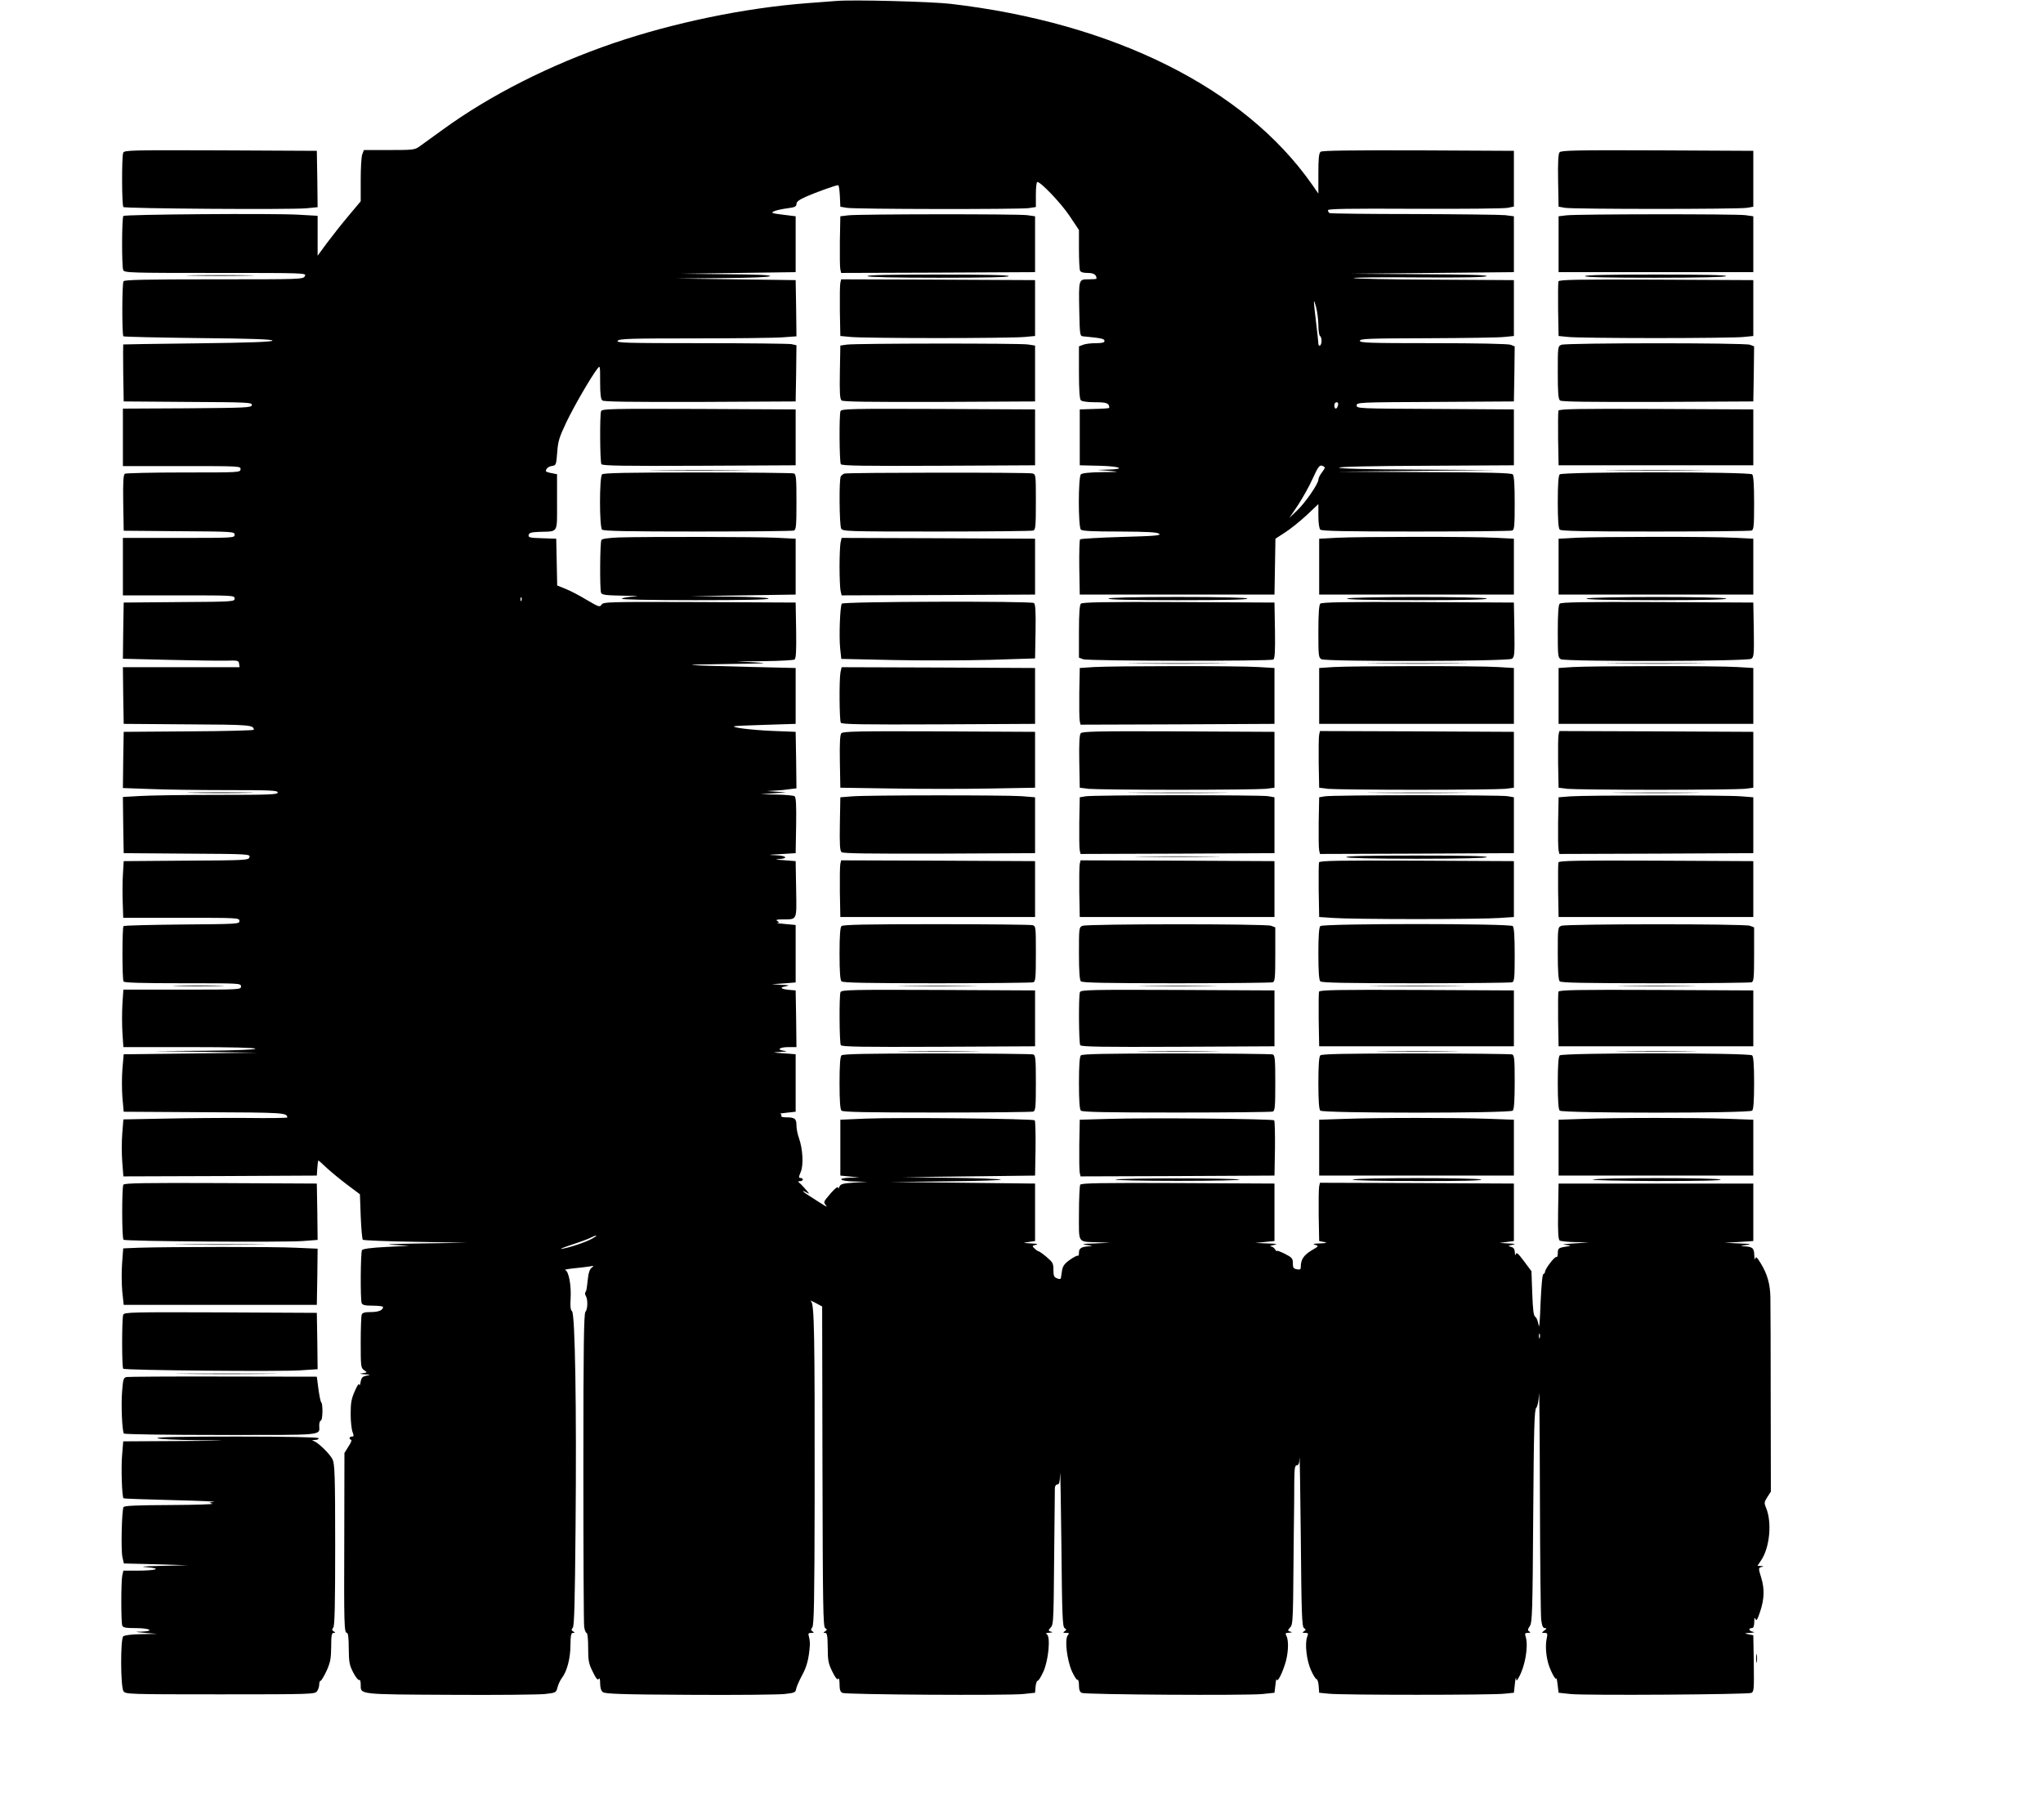 <?xml version="1.0" standalone="no"?>
<!DOCTYPE svg PUBLIC "-//W3C//DTD SVG 20010904//EN"
 "http://www.w3.org/TR/2001/REC-SVG-20010904/DTD/svg10.dtd">
<svg version="1.0" xmlns="http://www.w3.org/2000/svg"
 width="1280pt" height="1140pt" viewBox="0 0 1280 1140"
 preserveAspectRatio="xMidYMid meet">
<g transform="translate(0,1140) scale(0.1,-0.1)"
fill="#000000" stroke="none">
<path d="M5240 11394 c-25 -2 -108 -8 -185 -14 -390 -30 -834 -122 -1210 -250
-398 -136 -776 -327 -1072 -543 -62 -45 -127 -92 -144 -104 -30 -22 -42 -23
-191 -23 l-158 0 -10 -26 c-6 -14 -10 -86 -10 -160 l0 -135 -77 -92 c-42 -50
-103 -127 -135 -170 l-58 -79 0 125 0 125 -122 7 c-163 9 -1084 2 -1095 -8
-10 -11 -11 -315 -1 -339 7 -17 44 -18 578 -18 568 0 571 0 560 -20 -11 -20
-21 -20 -570 -20 -429 0 -561 -3 -566 -12 -10 -15 -10 -335 -1 -345 4 -3 216
-8 472 -11 336 -3 465 -8 462 -16 -3 -8 -140 -13 -468 -17 -255 -3 -465 -6
-467 -7 -1 -1 -1 -82 0 -179 l3 -178 403 -3 c377 -2 403 -3 400 -20 -3 -16
-33 -17 -406 -20 l-402 -2 0 -180 0 -180 369 0 c364 0 370 0 368 -20 -1 -20
-8 -20 -357 -20 -195 0 -361 -4 -368 -8 -9 -7 -12 -50 -10 -183 l3 -174 348
-3 c339 -2 347 -3 347 -22 0 -20 -7 -20 -350 -20 l-350 0 0 -180 0 -180 350 0
c343 0 350 0 350 -20 0 -19 -8 -20 -347 -22 l-348 -3 -3 -176 -2 -176 287 -7
c159 -4 322 -6 363 -5 70 2 75 1 78 -19 l3 -22 -366 0 -365 0 2 -177 3 -178
399 -3 c397 -2 415 -4 416 -34 0 -4 -183 -9 -407 -10 l-408 -3 -3 -176 -2
-176 166 -6 c92 -4 310 -7 486 -7 276 0 318 -2 318 -15 0 -13 -49 -15 -378
-15 -209 0 -427 -3 -486 -7 l-106 -6 2 -176 3 -176 397 -3 c389 -2 396 -3 391
-22 -5 -19 -16 -20 -397 -22 l-391 -3 -5 -85 c-3 -47 -3 -127 -1 -177 l3 -93
364 0 c355 0 364 0 364 -20 0 -19 -10 -19 -359 -22 -198 -2 -363 -6 -367 -10
-9 -9 -9 -332 0 -347 5 -8 119 -11 372 -11 357 0 364 0 364 -20 0 -20 -7 -20
-369 -20 l-368 0 -6 -90 c-3 -50 -3 -131 0 -180 l6 -90 413 0 c266 0 414 -4
414 -10 0 -6 -117 -11 -318 -13 l-317 -2 325 -5 325 -5 -420 -5 -420 -5 -8
-91 c-4 -50 -4 -131 0 -180 l8 -89 504 -3 c499 -2 520 -3 521 -33 0 -3 -114
-5 -253 -3 -138 1 -370 -1 -513 -4 l-261 -5 -7 -89 c-4 -48 -4 -129 0 -178 l7
-90 606 2 606 3 3 47 c2 27 5 48 6 48 2 0 26 -21 52 -46 27 -25 85 -73 129
-106 l80 -60 5 -138 c3 -76 9 -142 13 -147 5 -4 153 -10 330 -13 l322 -6 -280
-4 c-192 -3 -249 -6 -180 -9 l100 -6 -144 -7 c-99 -5 -147 -12 -153 -20 -9
-15 -11 -309 -2 -332 5 -12 21 -16 70 -16 35 0 64 -4 64 -8 0 -20 -28 -32 -76
-32 -38 0 -53 -4 -58 -16 -3 -9 -6 -87 -6 -174 0 -150 1 -160 21 -174 21 -14
21 -15 -7 -19 -24 -3 -23 -4 11 -7 38 -2 39 -3 10 -9 -25 -5 -31 -12 -36 -41
-4 -19 -7 -26 -8 -15 -1 12 -12 -3 -28 -40 -22 -50 -26 -74 -26 -145 0 -47 6
-97 12 -112 9 -23 8 -28 -4 -28 -8 0 -15 -4 -15 -10 0 -5 5 -10 10 -10 6 0 -1
-19 -16 -41 l-26 -42 -1 -526 c-2 -551 -1 -601 17 -601 7 0 11 -34 11 -98 1
-86 4 -103 28 -150 15 -29 32 -50 37 -47 6 4 10 -9 10 -28 0 -64 -20 -62 559
-65 289 -2 557 1 595 5 69 8 70 8 79 42 5 19 17 45 27 58 32 41 54 123 54 206
1 62 4 77 16 77 13 0 13 2 1 9 -12 8 -12 12 -2 24 9 12 13 161 17 624 7 759
-3 1339 -22 1358 -10 9 -12 32 -9 79 5 84 -12 174 -34 179 -9 2 16 7 54 11 39
4 84 9 100 12 27 5 28 5 12 -8 -11 -8 -20 -32 -23 -63 -9 -78 -9 -79 -16 -90
-4 -6 -3 -17 3 -25 13 -22 11 -84 -3 -98 -10 -10 -13 -219 -13 -975 0 -529 2
-979 5 -999 3 -21 10 -38 15 -38 6 0 10 -38 10 -93 0 -81 3 -99 29 -151 20
-42 31 -54 37 -45 6 9 9 0 9 -27 0 -26 6 -47 17 -55 13 -11 114 -15 542 -17
289 -2 558 1 596 5 63 7 70 10 73 32 2 13 19 51 37 85 30 54 43 105 49 189 1
12 -1 34 -5 50 -7 23 -5 27 14 27 17 0 19 2 8 9 -12 8 -12 12 -2 25 11 13 14
173 15 803 1 1041 -2 1224 -23 1241 -9 8 3 3 27 -10 l43 -23 2 -1003 c2 -879
4 -1004 17 -1012 13 -9 13 -11 0 -20 -13 -9 -13 -10 0 -10 12 0 15 -17 16 -93
0 -80 4 -99 29 -150 19 -39 31 -53 37 -45 4 8 8 -6 8 -33 0 -35 5 -49 18 -55
23 -11 1035 -17 1132 -7 l75 8 3 37 c2 21 8 38 13 38 6 0 22 26 36 57 32 70
46 219 22 234 -10 6 -5 9 16 10 17 1 22 3 13 6 -22 5 -22 10 -3 29 12 12 15
49 17 187 2 238 7 657 7 685 1 13 7 22 16 22 12 0 15 15 17 68 1 37 5 -164 8
-446 4 -441 7 -514 20 -522 13 -9 13 -11 0 -20 -12 -8 -10 -10 9 -10 20 0 22
-2 11 -15 -21 -25 -5 -156 26 -226 15 -32 30 -56 35 -53 5 3 9 -13 9 -34 0
-28 5 -42 18 -48 23 -11 1035 -17 1132 -7 l75 8 6 50 c3 28 7 43 7 35 3 -24
28 19 51 88 23 66 27 151 11 183 -9 17 -7 19 17 20 17 1 21 3 11 6 -22 5 -22
10 -3 29 12 12 15 49 17 182 1 92 3 273 4 402 2 129 3 279 3 333 1 79 4 97 16
97 11 0 16 13 17 48 1 26 5 -202 8 -506 4 -476 7 -554 20 -562 13 -9 13 -11 0
-20 -12 -8 -11 -10 7 -10 20 0 21 -3 13 -24 -16 -43 -4 -147 23 -208 14 -32
30 -58 36 -58 5 0 11 -19 13 -43 l3 -42 60 -6 c78 -9 1022 -9 1100 0 l60 6 6
55 c3 30 7 46 8 35 2 -18 3 -18 16 5 40 69 61 193 45 252 -8 25 -6 28 13 28
16 0 18 3 8 9 -11 7 -10 13 4 34 15 23 17 91 21 688 4 554 7 666 19 679 9 9
15 44 18 90 1 41 4 -249 5 -645 1 -396 5 -744 8 -772 5 -39 11 -53 23 -53 13
-1 13 -3 -3 -15 -19 -15 -19 -15 1 -15 18 0 20 -4 14 -33 -11 -47 -4 -123 15
-176 19 -51 43 -91 46 -76 0 6 4 -12 7 -40 l6 -50 75 -8 c94 -10 1109 -3 1133
7 16 8 17 24 15 185 l-3 176 -30 6 c-29 6 -28 7 10 9 25 2 32 4 18 7 -26 5
-31 23 -8 23 11 0 15 11 16 38 0 27 2 32 8 18 6 -14 12 -3 29 48 26 78 28 142
7 210 -19 62 -19 64 3 69 13 4 12 5 -5 6 l-22 1 23 35 c54 79 69 238 31 328
-13 31 -12 36 8 68 l22 34 -1 570 c0 314 -1 604 -2 646 -1 84 -20 150 -62 217
-23 37 -29 42 -33 26 -2 -10 -5 0 -6 22 -1 45 -10 53 -64 56 -27 1 -24 2 13 8
39 6 33 7 -45 10 l-90 4 90 5 90 6 0 180 0 180 -610 0 -610 0 -3 -174 c-2
-133 1 -176 10 -183 7 -4 51 -9 98 -10 l85 -2 -95 -6 c-63 -4 -80 -7 -50 -9
28 -3 36 -5 20 -8 -66 -10 -70 -12 -70 -44 0 -17 -4 -28 -9 -24 -10 5 -71 -75
-71 -93 0 -6 -5 -12 -10 -14 -7 -2 -13 -73 -18 -183 -4 -112 -8 -164 -12 -137
-4 24 -13 48 -21 52 -11 7 -15 43 -19 148 l-5 138 -47 63 c-36 48 -47 58 -51
44 -3 -11 -5 -8 -6 10 -1 21 -7 31 -23 35 -21 6 -21 7 7 13 25 5 20 7 -25 9
l-55 3 45 6 45 6 0 180 0 180 -607 3 -608 2 -5 -22 c-3 -13 -4 -95 -3 -183 l3
-160 30 -6 c24 -5 19 -7 -25 -9 -41 -1 -49 -4 -30 -9 24 -7 23 -8 -23 -35 -48
-29 -67 -57 -67 -100 0 -19 -4 -22 -25 -18 -21 4 -25 10 -25 38 0 30 -5 36
-50 59 -28 14 -50 22 -50 18 0 -5 -5 0 -11 9 -5 10 -18 19 -27 19 -9 1 -1 5
18 9 29 6 22 8 -40 10 l-75 3 60 6 60 6 0 180 0 180 -604 3 c-477 2 -606 0
-613 -10 -4 -7 -8 -88 -8 -180 0 -193 -12 -176 120 -181 l75 -3 -95 -4 c-80
-2 -88 -4 -50 -10 37 -6 40 -7 13 -8 -48 -3 -63 -12 -63 -40 0 -14 -3 -22 -6
-19 -4 3 -26 -8 -50 -25 -34 -24 -45 -39 -50 -67 -3 -20 -6 -41 -7 -47 -1 -8
-10 -9 -24 -3 -19 7 -23 16 -23 53 0 41 -4 48 -44 82 -24 20 -47 36 -50 35 -3
0 -14 7 -24 17 -17 16 -16 17 8 23 18 5 9 7 -30 9 -54 3 -54 3 -15 9 l40 6 0
180 0 180 -455 5 -455 5 360 4 c200 2 349 7 335 11 -14 4 -158 10 -320 11
l-295 4 415 5 415 5 3 169 c1 93 -1 173 -5 177 -11 11 -853 19 -1058 11 l-160
-7 0 -175 0 -175 60 -6 60 -6 -57 -1 c-89 -3 -69 -22 25 -24 l82 -2 -84 -5
c-72 -5 -85 -9 -92 -26 -4 -11 -8 -14 -8 -6 -1 13 -30 -13 -74 -68 -15 -19
-16 -25 -5 -39 15 -19 14 -19 -89 48 -55 34 -70 50 -30 29 21 -11 21 -11 -3
17 -14 16 -31 35 -39 41 -13 11 -13 13 2 13 9 0 17 5 17 10 0 6 -7 10 -14 10
-13 0 -13 5 1 38 18 44 13 142 -11 211 -9 24 -16 60 -16 81 0 42 -11 50 -66
50 -21 0 -33 4 -29 10 3 5 0 11 -7 12 -7 1 12 4 42 7 l55 6 0 180 0 180 -75 6
c-74 5 -75 5 -20 9 41 2 46 4 22 7 -49 6 -28 23 29 23 l49 0 -2 178 -3 177
-35 3 c-56 5 -70 15 -30 22 31 7 28 8 -25 10 l-60 4 75 5 75 6 0 180 0 180
-65 6 c-36 3 -58 6 -50 7 13 2 13 3 0 12 -11 7 -3 10 30 10 97 1 91 -12 88
189 l-3 176 -75 6 c-47 3 -59 6 -32 7 65 3 50 22 -20 24 -52 2 -47 3 32 7 l95
6 3 174 c2 133 -1 176 -10 183 -7 4 -58 9 -113 10 l-100 2 80 6 80 6 -60 4
-60 4 50 3 c28 1 69 5 93 9 l42 5 -2 177 -3 177 -150 6 c-130 6 -251 21 -235
29 3 2 91 6 195 9 l190 6 0 175 0 175 -295 7 c-435 11 -457 14 -130 18 231 3
269 5 175 10 l-120 6 175 2 c96 1 181 6 188 10 9 7 12 50 10 183 l-3 174 -602
3 c-576 2 -603 1 -614 -16 -11 -17 -17 -15 -92 29 -44 27 -104 58 -134 70
l-52 21 -3 147 -3 146 -88 3 c-77 2 -88 5 -85 20 3 14 16 18 68 20 120 4 110
-14 110 187 l0 174 -35 7 c-19 3 -35 9 -35 13 1 16 17 29 40 32 24 4 25 8 31
84 5 70 12 94 57 189 49 102 152 280 194 335 18 23 18 23 18 -81 0 -77 4 -109
14 -117 9 -8 178 -10 612 -9 l599 3 3 176 2 176 -31 7 c-17 3 -272 6 -566 6
-475 0 -534 2 -523 15 11 13 77 15 484 15 259 0 508 3 554 7 l82 6 -2 176 -3
176 -375 5 -375 5 292 3 c181 1 294 6 298 12 4 7 -91 11 -277 12 l-283 3 360
5 360 5 0 175 0 175 -80 10 c-72 9 -77 11 -54 22 14 6 51 14 82 18 47 6 57 11
57 27 0 14 16 26 58 45 58 26 189 73 203 73 5 0 9 -30 11 -67 l3 -68 40 -7
c50 -9 1075 -10 1139 -2 l46 7 0 78 c0 44 4 79 9 79 22 0 147 -131 201 -211
l60 -90 0 -119 c0 -65 3 -125 6 -134 4 -11 19 -16 49 -16 38 0 55 -11 55 -36
0 -2 -22 -4 -50 -4 -62 0 -62 3 -58 -200 3 -147 4 -155 23 -157 115 -11 135
-15 135 -29 0 -10 -14 -14 -54 -14 -30 0 -66 -4 -80 -10 l-26 -10 0 -163 c0
-113 4 -167 12 -175 7 -7 42 -12 89 -12 73 0 89 -6 89 -35 0 -3 -42 -6 -92 -7
l-93 -3 0 -175 0 -175 123 -3 c130 -3 171 -21 55 -24 l-68 -2 75 -6 c70 -6 68
-7 -45 -8 -79 -1 -125 -6 -133 -14 -17 -17 -17 -329 0 -346 9 -9 77 -12 242
-12 175 -1 235 -4 248 -14 15 -11 -23 -14 -235 -20 -138 -4 -255 -11 -260 -15
-4 -4 -6 -84 -5 -177 l3 -169 610 0 610 0 3 175 3 175 60 39 c33 21 94 70 135
108 l74 70 0 -74 c0 -44 5 -79 12 -86 9 -9 156 -12 599 -12 323 0 594 3 603 6
14 5 16 30 16 173 0 117 -4 171 -12 179 -9 9 -149 13 -558 14 l-545 3 500 5
500 5 -492 3 c-318 1 -493 6 -493 12 0 6 194 11 548 12 l547 3 0 175 0 175
-492 3 c-484 2 -493 3 -493 22 0 19 9 20 493 22 l492 3 3 173 2 172 -25 10
c-16 6 -209 10 -486 10 -401 0 -459 2 -459 15 0 13 54 15 423 16 232 1 449 4
482 8 l60 6 0 175 0 175 -502 3 c-277 1 -503 6 -503 10 0 4 185 6 412 4 271
-2 415 1 422 8 7 7 -127 11 -419 12 l-430 3 510 5 510 5 0 175 0 175 -55 7
c-30 3 -288 6 -573 7 -285 0 -522 3 -527 6 -6 4 -10 12 -10 18 0 9 128 11 543
9 299 -1 561 1 583 6 l39 8 0 174 0 175 -599 3 c-434 1 -603 -1 -612 -9 -11
-9 -14 -43 -14 -137 l0 -125 -41 59 c-422 602 -1241 1011 -2264 1130 -122 14
-614 27 -715 18z m3020 -2031 c0 -34 5 -65 10 -68 6 -3 10 -17 10 -30 0 -13
-4 -27 -10 -30 -5 -3 -10 2 -10 12 0 10 -7 72 -15 138 -17 144 -17 155 1 90 7
-27 14 -78 14 -112z m123 -503 c-3 -11 -9 -20 -14 -20 -5 0 -9 9 -9 20 0 11 6
20 14 20 9 0 12 -7 9 -20z m-83 -390 c0 -4 -9 -19 -20 -33 -11 -14 -20 -33
-20 -42 0 -26 -82 -145 -135 -195 l-47 -45 54 80 c29 44 71 119 92 166 32 70
42 85 57 82 11 -3 19 -9 19 -13z m-5033 -832 c-3 -8 -6 -5 -6 6 -1 11 2 17 5
13 3 -3 4 -12 1 -19z m443 -3998 c-41 -23 -141 -56 -190 -64 -19 -3 10 9 65
27 55 18 109 38 120 45 11 6 25 11 30 11 6 0 -6 -8 -25 -19z m5937 -622 c-3
-7 -5 -2 -5 12 0 14 2 19 5 13 2 -7 2 -19 0 -25z"/>
<path d="M772 10443 c-10 -25 -9 -329 1 -340 10 -10 1042 -17 1145 -8 l72 7
-2 176 -3 177 -603 3 c-567 2 -603 1 -610 -15z"/>
<path d="M9771 10446 c-8 -9 -11 -65 -9 -177 l3 -164 40 -7 c52 -9 1088 -9
1140 0 l40 7 0 175 0 175 -601 3 c-504 2 -603 0 -613 -12z"/>
<path d="M5315 10051 l-50 -6 -3 -155 c-1 -85 0 -165 3 -178 l5 -22 608 2 607
3 0 175 0 175 -50 7 c-61 8 -1051 7 -1120 -1z"/>
<path d="M9815 10051 l-50 -6 0 -175 0 -175 610 0 610 0 0 175 0 175 -50 7
c-61 8 -1051 7 -1120 -1z"/>
<path d="M1208 9673 c94 -2 250 -2 345 0 94 1 17 3 -173 3 -190 0 -267 -2
-172 -3z"/>
<path d="M5435 9670 c4 -6 163 -10 446 -10 286 0 439 3 439 10 0 7 -155 10
-446 10 -294 0 -443 -3 -439 -10z"/>
<path d="M9930 9670 c0 -7 153 -10 439 -10 283 0 442 4 446 10 4 7 -145 10
-439 10 -291 0 -446 -3 -446 -10z"/>
<path d="M5265 9628 c-3 -13 -4 -93 -3 -178 l3 -155 65 -6 c36 -4 281 -7 545
-7 264 0 509 3 545 7 l65 6 0 175 0 175 -607 3 -608 2 -5 -22z"/>
<path d="M9764 9637 c-2 -7 -3 -87 -2 -177 l3 -165 60 -6 c33 -4 281 -7 550
-7 270 0 517 3 550 7 l60 6 0 175 0 175 -608 3 c-490 2 -609 0 -613 -11z"/>
<path d="M5305 9241 l-40 -6 -3 -166 c-2 -132 0 -169 11 -178 11 -8 173 -10
613 -9 l599 3 0 175 0 175 -45 7 c-56 8 -1080 7 -1135 -1z"/>
<path d="M9783 9240 c-23 -9 -23 -13 -23 -173 0 -127 3 -167 14 -176 9 -8 178
-10 612 -9 l599 3 3 173 2 172 -25 10 c-33 13 -1151 12 -1182 0z"/>
<path d="M3766 8824 c-9 -23 -7 -317 2 -332 7 -10 136 -12 613 -10 l604 3 0
175 0 175 -606 3 c-547 2 -607 1 -613 -14z"/>
<path d="M5266 8824 c-9 -23 -7 -317 2 -332 7 -10 136 -12 613 -10 l604 3 0
175 0 175 -606 3 c-547 2 -607 1 -613 -14z"/>
<path d="M9764 8827 c-2 -7 -3 -87 -2 -177 l3 -165 610 0 610 0 0 175 0 175
-608 3 c-490 2 -609 0 -613 -11z"/>
<path d="M4128 8453 c138 -2 366 -2 505 0 138 1 25 2 -253 2 -278 0 -391 -1
-252 -2z"/>
<path d="M10118 8453 c138 -2 366 -2 505 0 138 1 25 2 -253 2 -278 0 -391 -1
-252 -2z"/>
<path d="M3772 8428 c-17 -17 -17 -329 0 -346 9 -9 156 -12 599 -12 323 0 594
3 603 6 14 5 16 31 16 179 0 148 -2 174 -16 179 -9 3 -280 6 -603 6 -443 0
-590 -3 -599 -12z"/>
<path d="M5290 8433 c-8 -3 -18 -11 -22 -17 -12 -17 -9 -305 2 -327 10 -18 28
-19 600 -19 323 0 595 3 604 6 14 5 16 31 16 179 0 171 0 173 -22 179 -29 7
-1158 6 -1178 -1z"/>
<path d="M9772 8428 c-8 -8 -12 -61 -12 -173 0 -112 4 -165 12 -173 9 -9 156
-12 599 -12 323 0 594 3 603 6 14 5 16 30 16 173 0 117 -4 171 -12 179 -17 17
-1189 17 -1206 0z"/>
<path d="M3880 8033 c-68 -3 -107 -8 -112 -16 -9 -14 -11 -308 -2 -331 5 -13
29 -16 143 -18 76 -1 105 -3 66 -5 -38 -2 -74 -8 -79 -14 -6 -5 163 -9 458 -9
309 0 465 3 461 10 -4 6 -100 11 -248 12 l-242 3 330 5 330 5 0 175 0 175
-120 6 c-123 6 -797 7 -985 2z"/>
<path d="M8375 8031 l-110 -6 0 -175 0 -175 610 0 610 0 0 175 0 175 -120 6
c-146 8 -838 7 -990 0z"/>
<path d="M9875 8031 l-110 -6 0 -175 0 -175 610 0 610 0 0 175 0 175 -120 6
c-146 8 -838 7 -990 0z"/>
<path d="M5266 7999 c-3 -17 -6 -84 -6 -149 0 -65 3 -132 6 -149 l7 -31 606 2
606 3 0 175 0 175 -606 3 -606 2 -7 -31z"/>
<path d="M6945 7650 c-4 -7 143 -10 435 -10 292 0 439 3 435 10 -4 6 -160 10
-435 10 -275 0 -431 -4 -435 -10z"/>
<path d="M8440 7650 c-10 -6 140 -10 433 -10 296 0 446 3 442 10 -8 13 -854
13 -875 0z"/>
<path d="M9940 7650 c-10 -6 140 -10 433 -10 296 0 446 3 442 10 -8 13 -854
13 -875 0z"/>
<path d="M5274 7618 c-11 -18 -18 -207 -10 -281 l7 -65 322 -7 c177 -4 450 -3
607 1 l285 9 3 169 c2 129 -1 171 -10 178 -22 13 -1196 10 -1204 -4z"/>
<path d="M6772 7618 c-8 -8 -12 -61 -12 -175 l0 -163 26 -10 c31 -12 1173 -13
1192 -2 9 7 12 50 10 183 l-3 174 -600 3 c-459 2 -604 -1 -613 -10z"/>
<path d="M8272 7618 c-8 -8 -12 -61 -12 -175 0 -150 1 -163 19 -173 31 -16
1172 -14 1194 3 16 11 17 31 15 182 l-3 170 -600 3 c-459 2 -604 -1 -613 -10z"/>
<path d="M9772 7618 c-8 -8 -12 -61 -12 -175 0 -150 1 -163 19 -173 31 -16
1172 -14 1194 3 16 11 17 31 15 182 l-3 170 -600 3 c-459 2 -604 -1 -613 -10z"/>
<path d="M7128 7243 c138 -2 366 -2 505 0 138 1 25 2 -253 2 -278 0 -391 -1
-252 -2z"/>
<path d="M8628 7243 c138 -2 366 -2 505 0 138 1 25 2 -253 2 -278 0 -391 -1
-252 -2z"/>
<path d="M10128 7243 c139 -2 364 -2 500 0 136 1 22 2 -253 2 -275 0 -386 -1
-247 -2z"/>
<path d="M6855 7221 l-90 -6 -3 -155 c-1 -85 0 -165 3 -178 l5 -22 608 2 607
3 0 175 0 175 -100 6 c-121 8 -904 7 -1030 0z"/>
<path d="M8355 7221 l-90 -6 0 -175 0 -175 610 0 610 0 0 175 0 175 -100 6
c-121 8 -904 7 -1030 0z"/>
<path d="M9855 7221 l-90 -6 0 -175 0 -175 610 0 610 0 0 175 0 175 -100 6
c-121 8 -904 7 -1030 0z"/>
<path d="M5266 7189 c-9 -45 -7 -302 2 -317 7 -10 136 -12 613 -10 l604 3 0
175 0 175 -606 3 -606 2 -7 -31z"/>
<path d="M5271 6806 c-8 -9 -11 -65 -9 -177 l3 -164 330 -5 c182 -3 456 -3
610 0 l280 5 0 175 0 175 -601 3 c-504 2 -603 0 -613 -12z"/>
<path d="M6771 6806 c-8 -9 -11 -65 -9 -177 l3 -164 55 -7 c30 -3 280 -6 555
-6 275 0 525 3 555 6 l55 7 0 175 0 175 -601 3 c-504 2 -603 0 -613 -12z"/>
<path d="M8265 6798 c-3 -13 -4 -93 -3 -178 l3 -155 55 -7 c30 -3 280 -6 555
-6 275 0 525 3 555 6 l55 7 0 175 0 175 -607 3 -608 2 -5 -22z"/>
<path d="M9765 6798 c-3 -13 -4 -93 -3 -178 l3 -155 55 -7 c30 -3 280 -6 555
-6 275 0 525 3 555 6 l55 7 0 175 0 175 -607 3 -608 2 -5 -22z"/>
<path d="M1213 6433 c92 -2 242 -2 335 0 92 1 16 3 -168 3 -184 0 -260 -2
-167 -3z"/>
<path d="M7128 6433 c138 -2 366 -2 505 0 138 1 25 2 -253 2 -278 0 -391 -1
-252 -2z"/>
<path d="M8628 6433 c138 -2 366 -2 505 0 138 1 25 2 -253 2 -278 0 -391 -1
-252 -2z"/>
<path d="M10158 6433 c123 -2 321 -2 440 0 119 1 19 2 -223 2 -242 0 -340 -1
-217 -2z"/>
<path d="M5340 6411 l-75 -6 -3 -166 c-2 -132 0 -169 11 -178 11 -8 173 -10
613 -9 l599 3 0 175 0 175 -85 7 c-103 7 -954 7 -1060 -1z"/>
<path d="M6800 6411 l-35 -6 -3 -155 c-1 -85 0 -165 3 -178 l5 -22 608 2 607
3 0 175 0 175 -40 7 c-49 8 -1096 8 -1145 -1z"/>
<path d="M8300 6411 l-35 -6 -3 -155 c-1 -85 0 -165 3 -178 l5 -22 608 2 607
3 0 175 0 175 -40 7 c-49 8 -1096 8 -1145 -1z"/>
<path d="M9840 6411 l-75 -6 -3 -155 c-1 -85 0 -165 3 -178 l5 -22 608 2 607
3 0 175 0 175 -75 6 c-93 8 -968 7 -1070 0z"/>
<path d="M7163 6033 c120 -2 314 -2 430 0 117 1 19 2 -218 2 -236 0 -332 -1
-212 -2z"/>
<path d="M8435 6030 c4 -6 162 -10 440 -10 278 0 436 4 440 10 4 7 -145 10
-440 10 -295 0 -444 -3 -440 -10z"/>
<path d="M5265 5988 c-3 -13 -4 -93 -3 -178 l3 -155 610 0 610 0 0 175 0 175
-607 3 -608 2 -5 -22z"/>
<path d="M6765 5988 c-3 -13 -4 -93 -3 -178 l3 -155 610 0 610 0 0 175 0 175
-607 3 -608 2 -5 -22z"/>
<path d="M8264 5997 c-2 -7 -3 -87 -2 -177 l3 -165 90 -6 c50 -4 284 -7 520
-7 237 0 471 3 520 7 l90 6 0 175 0 175 -608 3 c-490 2 -609 0 -613 -11z"/>
<path d="M9764 5997 c-2 -7 -3 -87 -2 -177 l3 -165 610 0 610 0 0 175 0 175
-608 3 c-490 2 -609 0 -613 -11z"/>
<path d="M5272 5598 c-8 -8 -12 -61 -12 -173 0 -112 4 -165 12 -173 9 -9 156
-12 599 -12 323 0 594 3 603 6 14 5 16 31 16 179 0 171 0 173 -22 179 -13 3
-284 6 -603 6 -439 0 -584 -3 -593 -12z"/>
<path d="M6783 5600 c-23 -9 -23 -13 -23 -173 0 -113 4 -167 12 -175 9 -9 156
-12 599 -12 323 0 594 3 603 6 14 5 16 30 16 175 l0 169 -26 10 c-32 13 -1150
12 -1181 0z"/>
<path d="M8272 5598 c-8 -8 -12 -61 -12 -173 0 -112 4 -165 12 -173 9 -9 156
-12 599 -12 323 0 594 3 603 6 14 5 16 30 16 173 0 117 -4 171 -12 179 -17 17
-1189 17 -1206 0z"/>
<path d="M9783 5600 c-23 -9 -23 -13 -23 -173 0 -113 4 -167 12 -175 9 -9 156
-12 599 -12 323 0 594 3 603 6 14 5 16 30 16 175 l0 169 -26 10 c-32 13 -1150
12 -1181 0z"/>
<path d="M1112 5223 c70 -2 187 -2 260 0 73 1 16 3 -127 3 -143 0 -203 -2
-133 -3z"/>
<path d="M5672 5223 c108 -2 288 -2 400 0 112 1 23 2 -197 2 -220 0 -311 -1
-203 -2z"/>
<path d="M7183 5223 c108 -2 286 -2 395 0 108 1 19 2 -198 2 -217 0 -306 -1
-197 -2z"/>
<path d="M8638 5223 c134 -2 350 -2 480 0 130 1 21 2 -243 2 -264 0 -371 -1
-237 -2z"/>
<path d="M10183 5223 c108 -2 286 -2 395 0 108 1 19 2 -198 2 -217 0 -306 -1
-197 -2z"/>
<path d="M5266 5184 c-9 -23 -7 -317 2 -332 7 -10 136 -12 613 -10 l604 3 0
175 0 175 -606 3 c-547 2 -607 1 -613 -14z"/>
<path d="M6766 5184 c-9 -23 -7 -317 2 -332 7 -10 136 -12 613 -10 l604 3 0
175 0 175 -606 3 c-547 2 -607 1 -613 -14z"/>
<path d="M8264 5187 c-2 -7 -3 -87 -2 -177 l3 -165 610 0 610 0 0 175 0 175
-608 3 c-490 2 -609 0 -613 -11z"/>
<path d="M9764 5187 c-2 -7 -3 -87 -2 -177 l3 -165 610 0 610 0 0 175 0 175
-608 3 c-490 2 -609 0 -613 -11z"/>
<path d="M5673 4813 c114 -2 300 -2 415 0 114 1 20 2 -208 2 -228 0 -322 -1
-207 -2z"/>
<path d="M7173 4813 c114 -2 300 -2 415 0 114 1 20 2 -208 2 -228 0 -322 -1
-207 -2z"/>
<path d="M8673 4813 c114 -2 300 -2 415 0 114 1 20 2 -208 2 -228 0 -322 -1
-207 -2z"/>
<path d="M10173 4813 c115 -2 299 -2 410 0 111 1 18 2 -208 2 -225 0 -316 -1
-202 -2z"/>
<path d="M5272 4788 c-8 -8 -12 -61 -12 -173 0 -112 4 -165 12 -173 9 -9 156
-12 599 -12 323 0 594 3 603 6 14 5 16 31 16 179 0 148 -2 174 -16 179 -9 3
-280 6 -603 6 -443 0 -590 -3 -599 -12z"/>
<path d="M6772 4788 c-8 -8 -12 -61 -12 -173 0 -112 4 -165 12 -173 9 -9 156
-12 599 -12 323 0 594 3 603 6 14 5 16 31 16 179 0 148 -2 174 -16 179 -9 3
-280 6 -603 6 -443 0 -590 -3 -599 -12z"/>
<path d="M8272 4788 c-8 -8 -12 -61 -12 -173 0 -112 4 -165 12 -173 17 -17
1189 -17 1206 0 8 8 12 62 12 179 0 143 -2 168 -16 173 -9 3 -280 6 -603 6
-443 0 -590 -3 -599 -12z"/>
<path d="M9772 4788 c-8 -8 -12 -61 -12 -173 0 -112 4 -165 12 -173 17 -17
1189 -17 1206 0 8 8 12 61 12 173 0 112 -4 165 -12 173 -17 17 -1189 17 -1206
0z"/>
<path d="M6940 4390 l-175 -5 -3 -155 c-1 -85 0 -165 3 -178 l5 -22 608 2 607
3 3 169 c1 93 -1 173 -5 177 -10 10 -796 17 -1043 9z"/>
<path d="M8415 4390 l-150 -5 0 -175 0 -175 610 0 610 0 0 175 0 175 -165 6
c-196 7 -694 7 -905 -1z"/>
<path d="M9915 4390 l-150 -5 0 -175 0 -175 610 0 610 0 0 175 0 175 -165 6
c-196 7 -694 7 -905 -1z"/>
<path d="M6990 4010 c-14 -4 162 -8 390 -8 228 0 402 4 385 8 -40 10 -743 10
-775 0z"/>
<path d="M8475 4010 c-12 -5 156 -9 400 -9 275 -1 415 3 405 9 -19 12 -777 12
-805 0z"/>
<path d="M9980 4010 c-14 -4 164 -8 395 -9 274 0 415 3 405 9 -18 12 -763 12
-800 0z"/>
<path d="M773 3978 c-10 -17 -10 -335 1 -345 10 -10 999 -17 1124 -8 l92 7 -2
176 -3 177 -602 3 c-475 2 -603 0 -610 -10z"/>
<path d="M1153 3603 c125 -2 329 -2 455 0 125 1 22 2 -228 2 -250 0 -353 -1
-227 -2z"/>
<path d="M868 3583 l-96 -4 -7 -93 c-4 -52 -3 -131 1 -177 l9 -84 605 0 605 0
3 176 2 176 -136 6 c-133 7 -789 6 -986 0z"/>
<path d="M772 3163 c-9 -23 -9 -329 0 -338 10 -10 985 -19 1111 -10 l107 7 -2
176 -3 177 -603 3 c-567 2 -603 1 -610 -15z"/>
<path d="M1163 2793 c141 -2 373 -2 515 0 141 1 25 2 -258 2 -283 0 -399 -1
-257 -2z"/>
<path d="M793 2773 c-19 -4 -22 -13 -28 -90 -7 -83 0 -246 11 -264 3 -5 272
-9 609 -9 664 0 615 -5 615 61 0 16 5 29 10 29 12 0 14 103 3 114 -5 4 -12 42
-18 84 l-10 77 -585 1 c-322 1 -595 -1 -607 -3z"/>
<path d="M986 2390 c6 -6 113 -11 259 -13 212 -2 196 -3 -112 -5 l-361 -2 -7
-87 c-7 -78 -1 -261 9 -270 2 -2 138 -7 302 -11 165 -4 283 -9 264 -11 -33 -4
-33 -4 -10 -11 14 -5 -104 -8 -262 -9 -211 -1 -289 -4 -294 -13 -11 -18 -17
-268 -7 -313 l9 -40 199 -5 200 -6 -160 -4 c-124 -3 -144 -5 -90 -9 93 -8 52
-21 -66 -21 l-86 0 -7 -31 c-8 -40 -8 -292 0 -313 5 -13 22 -16 84 -16 89 0
122 -19 38 -22 -48 -1 -46 -2 22 -8 l75 -6 -101 -2 c-62 -1 -105 -7 -112 -14
-18 -18 -17 -318 2 -344 14 -18 32 -19 606 -19 574 0 592 1 606 19 8 11 14 30
14 43 0 13 4 23 9 23 4 0 21 28 37 62 24 54 28 76 29 150 0 71 3 88 15 88 13
0 13 2 1 9 -12 8 -12 13 -3 24 9 11 12 142 12 517 0 433 -3 508 -16 536 -17
36 -94 110 -121 117 -11 3 -7 5 10 6 16 0 26 5 22 11 -4 6 -186 10 -513 10
-331 0 -503 -3 -496 -10z"/>
<path d="M11003 1010 c0 -25 2 -35 4 -22 2 12 2 32 0 45 -2 12 -4 2 -4 -23z"/>
</g>
</svg>
